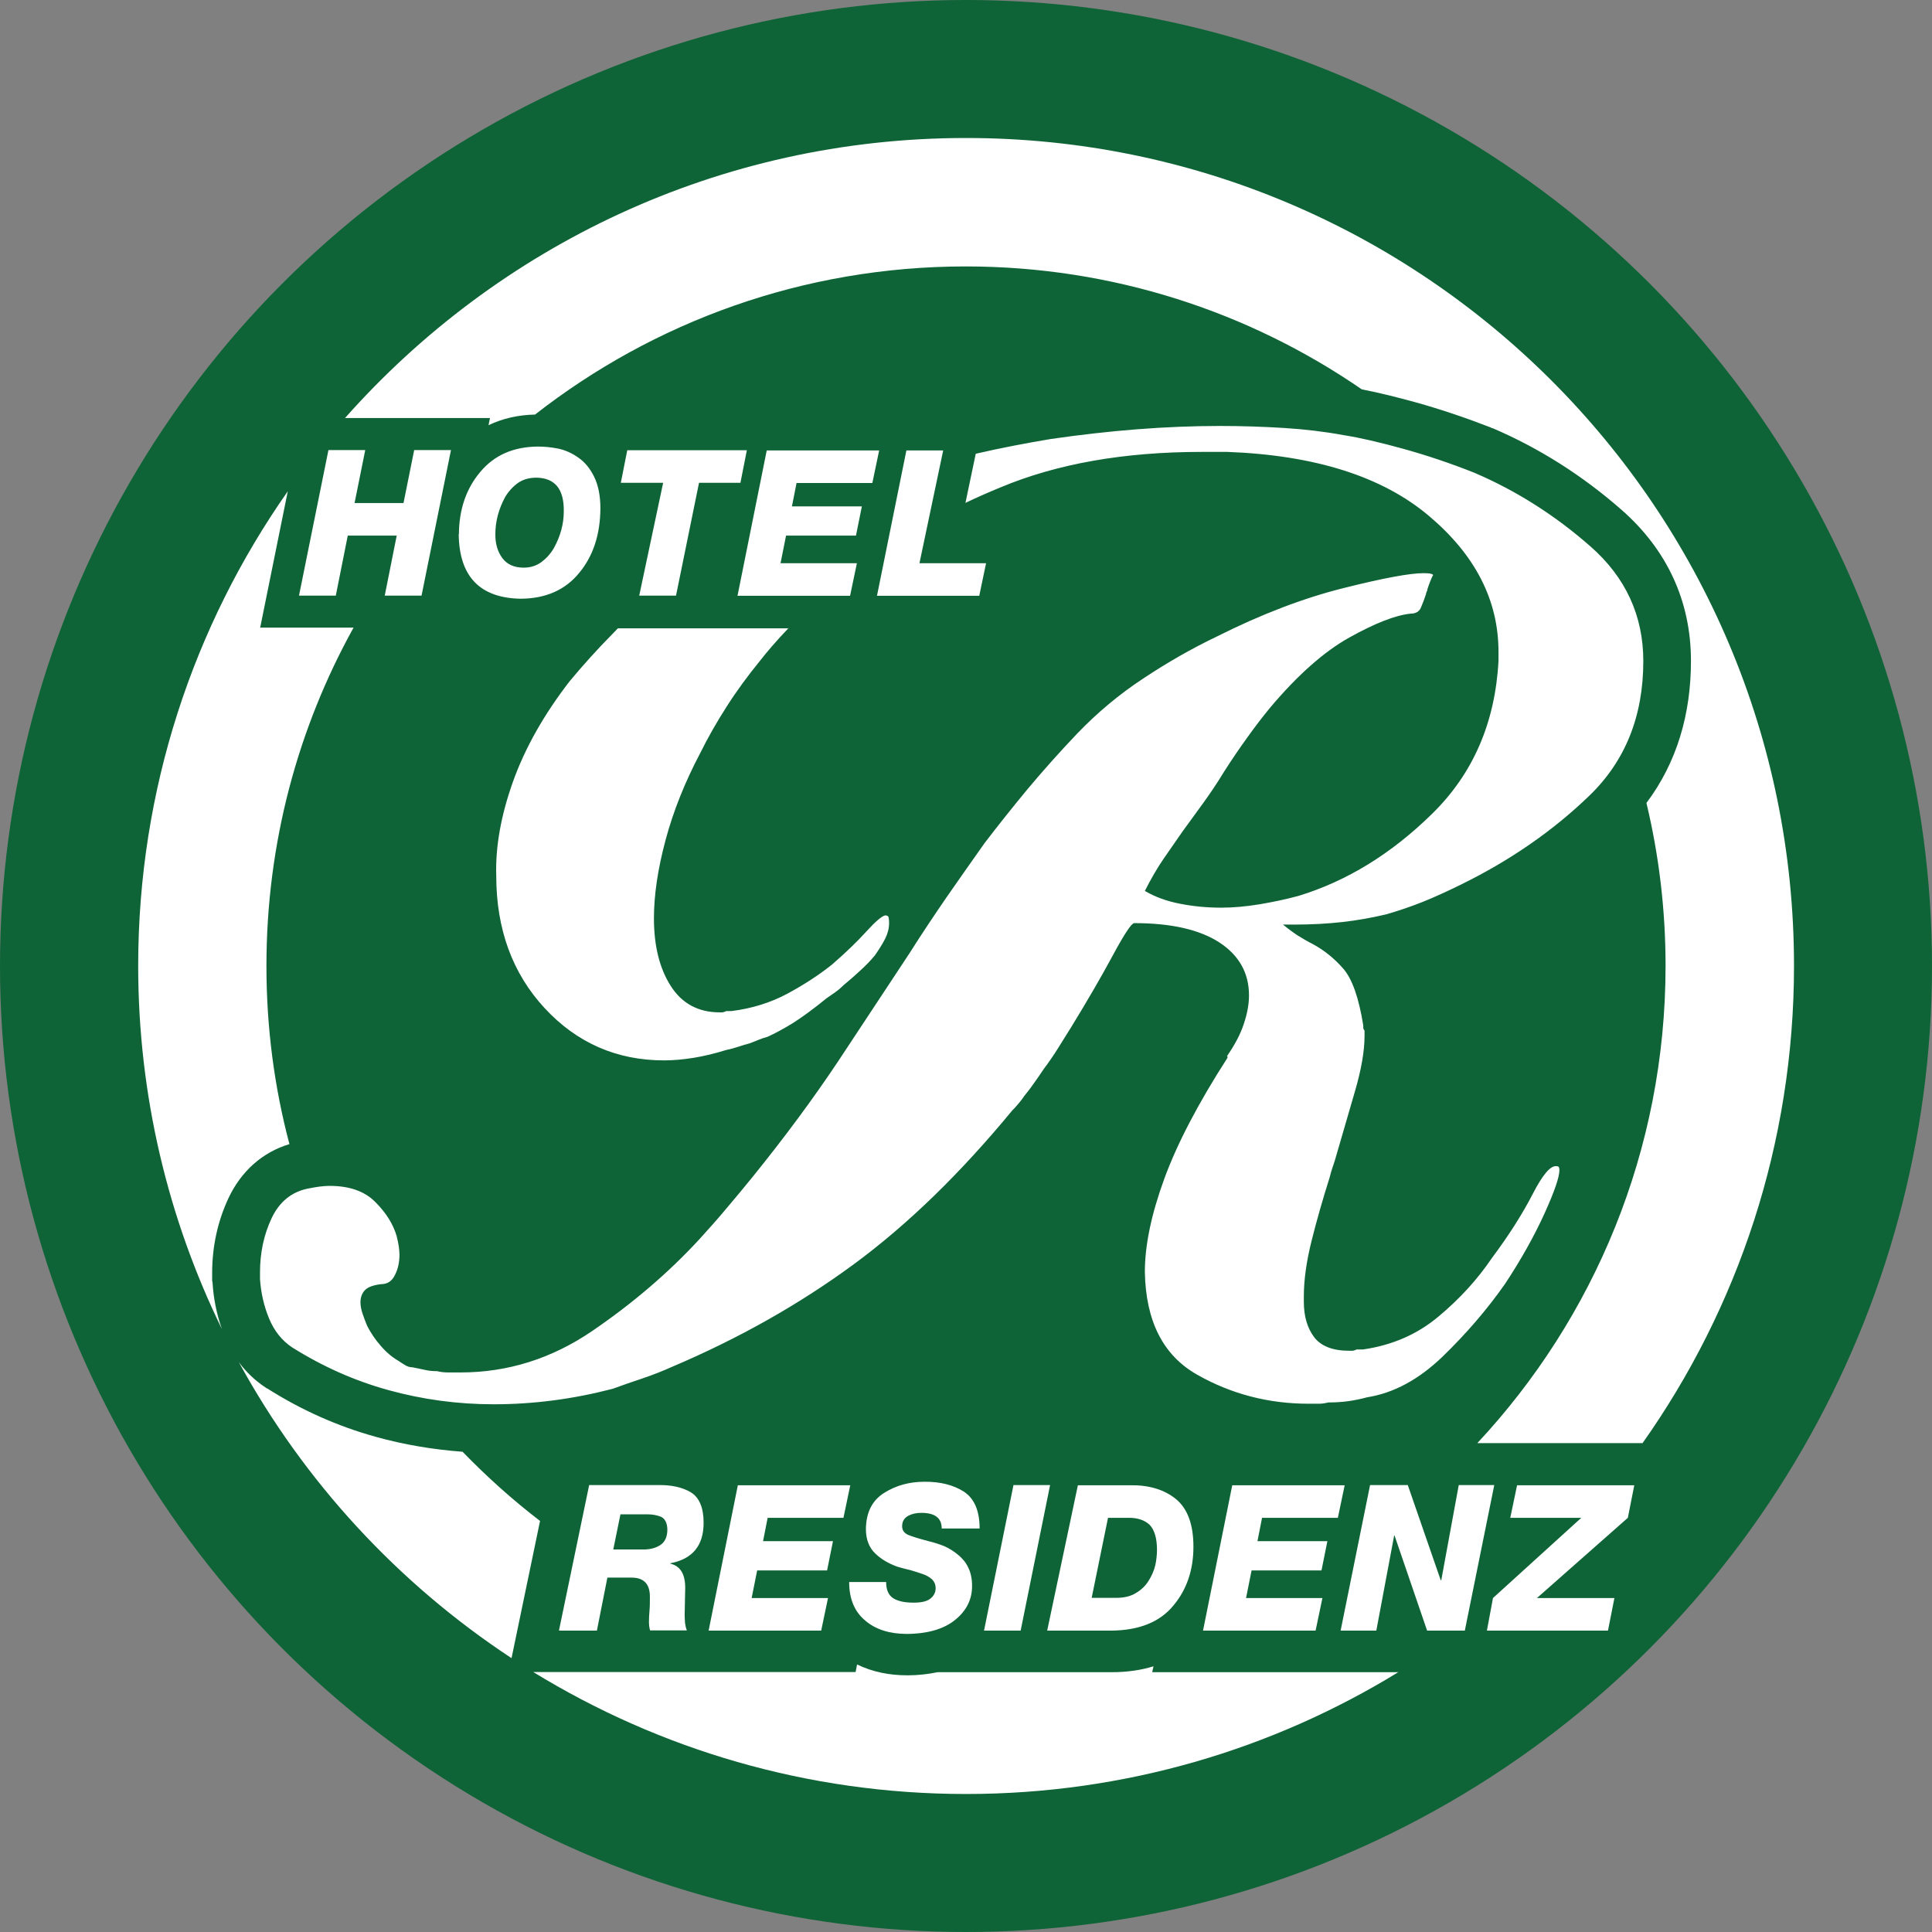 <?xml version="1.0" encoding="UTF-8"?><svg id="a" xmlns="http://www.w3.org/2000/svg" width="105" height="105" viewBox="0 0 105 105"><rect x="0" y="0" width="105" height="105" fill="#808080" stroke="none"/><circle cx="52.5" cy="52.5" r="52.5" style="fill:#0e6436;"/><path d="M52.5,7.5c24.85,0,45,20.15,45,44.99,0,9.66-3.05,18.61-8.23,25.94h-8.98c6.34-6.79,10.23-15.91,10.23-25.94,0-3.05-.36-6.01-1.04-8.85,1.66-2.21,2.42-4.84,2.42-7.72,0-3.27-1.32-6.06-3.77-8.21-2.1-1.84-4.44-3.34-7.01-4.44h-.04l-.04-.03c-1.34-.52-2.72-.99-4.12-1.38-.95-.26-1.93-.51-2.91-.7-6.12-4.21-13.54-6.68-21.53-6.68-8.82,0-16.95,3.01-23.4,8.05-.91,.02-1.77,.21-2.53,.58l.08-.39h-7.88C27.02,13.39,39.07,7.5,52.5,7.5h0Zm23.51,83.37c-6.84,4.2-14.89,6.63-23.51,6.63s-16.67-2.43-23.52-6.63h17.52l.08-.41c.84,.41,1.77,.59,2.73,.59h.03c.54,0,1.08-.06,1.62-.17h9.47c.78,0,1.55-.1,2.26-.32l-.07,.32h13.39Zm-48.22-.76c-6.16-4.06-11.26-9.58-14.81-16.08,.4,.54,.89,1.01,1.47,1.39l.03,.03h.03c1.84,1.17,3.82,2.06,5.92,2.64,1.54,.43,3.12,.69,4.71,.81,1.31,1.35,2.71,2.61,4.21,3.76l-1.55,7.46h0Zm-8.58-55.99c-3.02,5.45-4.73,11.71-4.73,18.38,0,3.35,.43,6.59,1.25,9.68-1.49,.45-2.63,1.49-3.31,2.93-.6,1.28-.89,2.66-.89,4.07v.43l.02,.08c.05,.86,.22,1.72,.51,2.54-2.91-5.96-4.55-12.66-4.55-19.74,0-9.59,3.01-18.49,8.13-25.79l-1.5,7.41h5.09Zm47.48,23.27c.42-.61,.73-1.19,.91-1.75,.19-.56,.28-1.08,.28-1.54,0-1.22-.54-2.18-1.61-2.88-1.08-.7-2.62-1.05-4.63-1.05-.14,0-.53,.58-1.16,1.75-.63,1.17-1.39,2.48-2.28,3.93-.23,.37-.47,.75-.7,1.12-.23,.37-.49,.75-.77,1.12-.19,.28-.36,.54-.53,.77-.16,.23-.34,.47-.53,.7-.09,.14-.2,.28-.32,.42-.12,.14-.22,.26-.32,.35-2.81,3.41-5.68,6.21-8.63,8.38-2.95,2.17-6.24,4.03-9.89,5.58-.51,.23-1.05,.44-1.61,.63-.56,.19-1.1,.37-1.61,.56-1.08,.28-2.15,.49-3.23,.63-1.08,.14-2.15,.21-3.23,.21-1.96,0-3.87-.26-5.72-.77-1.85-.51-3.59-1.29-5.23-2.32-.56-.37-.98-.9-1.26-1.58-.28-.68-.44-1.39-.49-2.14v-.35c0-1.08,.21-2.06,.63-2.95,.42-.89,1.08-1.43,1.96-1.61,.23-.05,.44-.08,.63-.11,.19-.02,.37-.04,.56-.04,1.08,0,1.91,.29,2.49,.88,.58,.58,.97,1.2,1.16,1.86,.05,.19,.08,.36,.11,.53,.02,.16,.04,.32,.04,.46,0,.42-.08,.8-.25,1.12-.16,.33-.41,.49-.74,.49-.42,.05-.71,.15-.88,.32-.16,.16-.25,.39-.25,.67,0,.19,.04,.39,.11,.6,.07,.21,.15,.43,.25,.67,.19,.37,.43,.74,.74,1.09,.3,.35,.62,.62,.95,.81,.14,.09,.27,.18,.39,.25,.12,.07,.25,.11,.39,.11,.23,.05,.46,.09,.67,.14,.21,.05,.43,.07,.67,.07,.19,.05,.4,.07,.63,.07h.63c2.57,0,4.96-.75,7.16-2.25,2.2-1.5,4.14-3.16,5.82-4.98,.51-.56,1.02-1.13,1.51-1.72,.49-.58,.95-1.13,1.37-1.65,1.78-2.2,3.33-4.3,4.67-6.31,1.33-2.01,2.63-3.98,3.89-5.89,.65-1.03,1.32-2.03,2-3.02,.68-.98,1.37-1.96,2.07-2.95,.75-.98,1.53-1.96,2.35-2.95,.82-.98,1.72-1.99,2.7-3.02,1.08-1.12,2.27-2.12,3.58-2.98,1.31-.87,2.64-1.63,4-2.28,2.43-1.22,4.72-2.09,6.88-2.63,2.15-.54,3.6-.81,4.35-.81,.19,0,.33,.01,.42,.04,.09,.02,.12,.06,.07,.11-.05,.09-.09,.2-.14,.32-.05,.12-.09,.25-.14,.39,0,.05-.01,.09-.04,.14-.02,.05-.04,.09-.04,.14-.09,.28-.19,.53-.28,.74-.09,.21-.28,.32-.56,.32-.84,.09-1.95,.53-3.33,1.3-1.38,.77-2.82,2.05-4.31,3.82-.42,.51-.84,1.06-1.26,1.65-.42,.58-.84,1.2-1.26,1.86-.37,.61-.75,1.17-1.12,1.68-.37,.51-.75,1.03-1.12,1.54-.33,.47-.67,.96-1.02,1.47-.35,.51-.69,1.1-1.02,1.75,.56,.33,1.2,.56,1.93,.7,.72,.14,1.46,.21,2.21,.21,.65,0,1.34-.06,2.07-.18,.72-.12,1.44-.27,2.14-.46,2.62-.8,5.04-2.28,7.26-4.46,2.22-2.17,3.43-4.95,3.61-8.31v-.49c0-2.81-1.26-5.27-3.79-7.4-2.53-2.13-6.17-3.29-10.94-3.47h-1.4c-4.21,0-7.86,.64-10.94,1.93-.66,.27-1.29,.55-1.9,.84l.56-2.67c1.34-.31,2.7-.57,4.07-.8,1.59-.23,3.16-.41,4.7-.53,1.54-.12,3.04-.18,4.49-.18,1.22,0,2.39,.04,3.51,.11,1.12,.07,2.2,.2,3.23,.39,.89,.14,1.96,.39,3.23,.74,1.26,.35,2.55,.78,3.86,1.3,2.29,.98,4.4,2.32,6.31,4,1.92,1.68,2.88,3.77,2.88,6.24,0,2.99-.98,5.44-2.95,7.33-1.96,1.89-4.28,3.5-6.95,4.81-.75,.37-1.45,.69-2.1,.95-.65,.26-1.31,.48-1.96,.67-.8,.19-1.59,.33-2.39,.42-.8,.09-1.68,.14-2.67,.14h-.56c.28,.23,.55,.43,.81,.6,.26,.16,.53,.32,.81,.46,.61,.33,1.16,.77,1.65,1.33,.49,.56,.85,1.59,1.09,3.09v.14s.02,.09,.07,.14v.28c0,.84-.18,1.86-.53,3.05-.35,1.19-.71,2.44-1.09,3.75l-.14,.42c-.05,.14-.09,.3-.14,.49-.37,1.17-.7,2.32-.98,3.44-.28,1.12-.42,2.13-.42,3.02v.28c0,.8,.19,1.44,.56,1.93,.37,.49,1.01,.74,1.89,.74h.21s.12-.02,.21-.07h.35c1.59-.23,2.96-.83,4.1-1.79,1.15-.96,2.12-2.02,2.91-3.19,.94-1.26,1.67-2.42,2.21-3.47,.54-1.05,.97-1.56,1.3-1.51,.05,0,.08,.01,.11,.04,.02,.02,.04,.08,.04,.18,0,.37-.27,1.16-.81,2.35-.54,1.19-1.25,2.47-2.14,3.82-.98,1.4-2.12,2.72-3.4,3.96-1.29,1.24-2.65,1.98-4.1,2.21-.33,.09-.67,.16-1.02,.21-.35,.05-.71,.07-1.09,.07-.19,.05-.36,.07-.53,.07h-.53c-2.2,0-4.22-.53-6.07-1.58-1.85-1.05-2.79-2.91-2.84-5.58,0-1.45,.35-3.13,1.05-5.05,.7-1.92,1.85-4.12,3.44-6.59v-.07h0Zm-23.82-23.27c-.67,.7-1.19,1.31-1.58,1.81-.65,.8-1.25,1.61-1.79,2.46-.54,.84-1.02,1.68-1.44,2.53-.84,1.59-1.47,3.17-1.89,4.74-.42,1.57-.63,2.98-.63,4.24,0,1.5,.3,2.72,.91,3.68,.61,.96,1.5,1.44,2.67,1.44h.14s.12-.02,.21-.07h.28c1.12-.14,2.14-.46,3.05-.95,.91-.49,1.72-1.02,2.42-1.58,.75-.65,1.37-1.25,1.86-1.79,.49-.54,.83-.83,1.02-.88,.09,0,.15,.02,.18,.07,.02,.05,.04,.16,.04,.35,0,.28-.07,.56-.21,.84-.14,.28-.33,.58-.56,.91-.23,.28-.5,.56-.81,.84-.3,.28-.6,.54-.88,.77-.14,.14-.29,.27-.46,.39-.16,.12-.32,.22-.46,.32-.75,.61-1.37,1.06-1.86,1.37-.49,.3-.95,.55-1.37,.74-.19,.05-.36,.11-.53,.18-.16,.07-.32,.13-.46,.18-.19,.05-.39,.11-.6,.18-.21,.07-.43,.13-.67,.18-.61,.19-1.19,.33-1.75,.42-.56,.09-1.1,.14-1.61,.14-2.57,0-4.74-.95-6.49-2.84-1.75-1.89-2.63-4.29-2.63-7.19-.05-1.59,.26-3.3,.91-5.12,.65-1.82,1.68-3.65,3.09-5.47,.7-.84,1.47-1.7,2.32-2.56,.1-.1,.19-.2,.29-.3h9.28Zm-26.62-1.75h2l.65-3.26h2.66l-.65,3.26h2l1.6-7.91h-2l-.58,2.88h-2.66l.58-2.88h-2l-1.6,7.91h0Zm8.68-3.33c.03,2.29,1.15,3.46,3.37,3.5,1.38-.01,2.44-.49,3.19-1.42,.75-.91,1.13-2.07,1.14-3.49,0-.7-.12-1.28-.35-1.74-.22-.44-.5-.78-.85-1.02-.35-.25-.72-.41-1.1-.49-.4-.08-.76-.11-1.1-.11-1.33,.01-2.37,.47-3.13,1.38-.76,.9-1.15,2.03-1.16,3.38h0Zm1.99,.01c0-.71,.18-1.39,.54-2.05,.19-.31,.42-.56,.7-.76,.28-.19,.61-.28,1-.28,1.01,.02,1.5,.63,1.48,1.84,0,.67-.18,1.34-.54,1.99-.18,.31-.41,.56-.68,.76-.27,.2-.59,.3-.96,.3-.52,0-.91-.18-1.16-.52-.25-.34-.38-.76-.38-1.28h0Zm13.67-4.58h-6.5l-.35,1.77h2.3l-1.3,6.13h2l1.25-6.13h2.25l.35-1.77h0Zm-.52,7.91h6.13l.37-1.77h-4.15l.3-1.5h3.8l.32-1.59h-3.8l.25-1.27h4.12l.37-1.77h-6.11l-1.59,7.91h0Zm7.59,0h5.56l.37-1.77h-3.62l1.29-6.13h-2l-1.6,7.91h0Zm-13.94,49.92h1.47c.28,0,.53,.05,.75,.14,.21,.11,.32,.34,.33,.68,0,.42-.14,.7-.4,.86-.25,.16-.57,.24-.95,.23h-1.59l.39-1.91h0Zm-3.32,6.32h2.04l.57-2.88h1.32c.67,0,1,.36,.99,1.06,0,.26,0,.5-.02,.72-.02,.22-.03,.44-.03,.64,0,.15,.02,.3,.06,.45h2c-.05-.12-.08-.26-.1-.41-.01-.15-.02-.29-.02-.43,.01-.42,.02-.92,.03-1.47,0-.75-.26-1.19-.81-1.32v-.02c1.21-.23,1.81-.96,1.81-2.2,0-.83-.24-1.38-.7-1.66-.46-.27-1.04-.4-1.76-.39h-3.76l-1.64,7.9h0Zm8.1,0h6.13l.37-1.77h-4.15l.3-1.5h3.8l.32-1.59h-3.8l.25-1.27h4.12l.37-1.77h-6.11l-1.59,7.91h0Zm7.65-2.64c0,.93,.3,1.62,.88,2.1,.56,.48,1.32,.72,2.27,.72,1.15-.01,2.03-.28,2.63-.78,.6-.49,.9-1.1,.9-1.82,0-.4-.07-.73-.21-1.01-.13-.28-.32-.5-.55-.69-.23-.19-.48-.35-.75-.47-.28-.11-.56-.2-.85-.27-.54-.14-.92-.26-1.13-.35-.21-.1-.32-.26-.31-.48,0-.25,.12-.43,.33-.55,.21-.11,.44-.16,.71-.16,.37,0,.65,.07,.83,.21,.18,.13,.28,.35,.28,.64h2.06c0-.95-.28-1.62-.85-2-.58-.37-1.3-.55-2.16-.54-.81,0-1.53,.2-2.17,.6-.66,.41-.99,1.07-1,1.97,0,.57,.18,1.02,.51,1.33,.32,.31,.73,.55,1.21,.72,.22,.06,.45,.13,.69,.18,.24,.07,.46,.14,.66,.21,.21,.07,.39,.17,.52,.29,.13,.13,.2,.29,.2,.49,0,.21-.09,.4-.27,.55-.19,.16-.5,.23-.93,.23-.49,0-.86-.08-1.12-.25-.25-.17-.37-.46-.37-.87h-1.99Zm7.33,2.64h1.99l1.6-7.91h-1.99l-1.6,7.91h0Zm3.44,0h3.47c1.52-.01,2.65-.47,3.38-1.36,.73-.87,1.09-1.94,1.09-3.2,0-1.21-.32-2.07-.95-2.59-.63-.51-1.45-.76-2.45-.75h-2.88l-1.67,7.91h0Zm3.3-6.13h1.15c.47,0,.84,.13,1.11,.38,.26,.27,.4,.73,.4,1.36,0,.26-.03,.54-.09,.83-.07,.3-.2,.59-.37,.86-.17,.27-.4,.49-.69,.66-.29,.18-.65,.26-1.08,.26h-1.32l.89-4.36h0Zm5.15,6.13h6.13l.37-1.77h-4.15l.3-1.5h3.8l.32-1.59h-3.8l.25-1.27h4.12l.37-1.77h-6.11l-1.59,7.91h0Zm7.5,0h1.93l.97-5.17h.02l1.77,5.17h2.05l1.6-7.91h-1.93l-.95,5.17h-.03l-1.79-5.17h-2.05l-1.6,7.91h0Zm7.92,0h6.6l.35-1.77h-4.21l4.94-4.36,.35-1.77h-6.37l-.37,1.77h3.86l-4.8,4.36-.33,1.77h0Z" style="fill:#fff;"/></svg>
